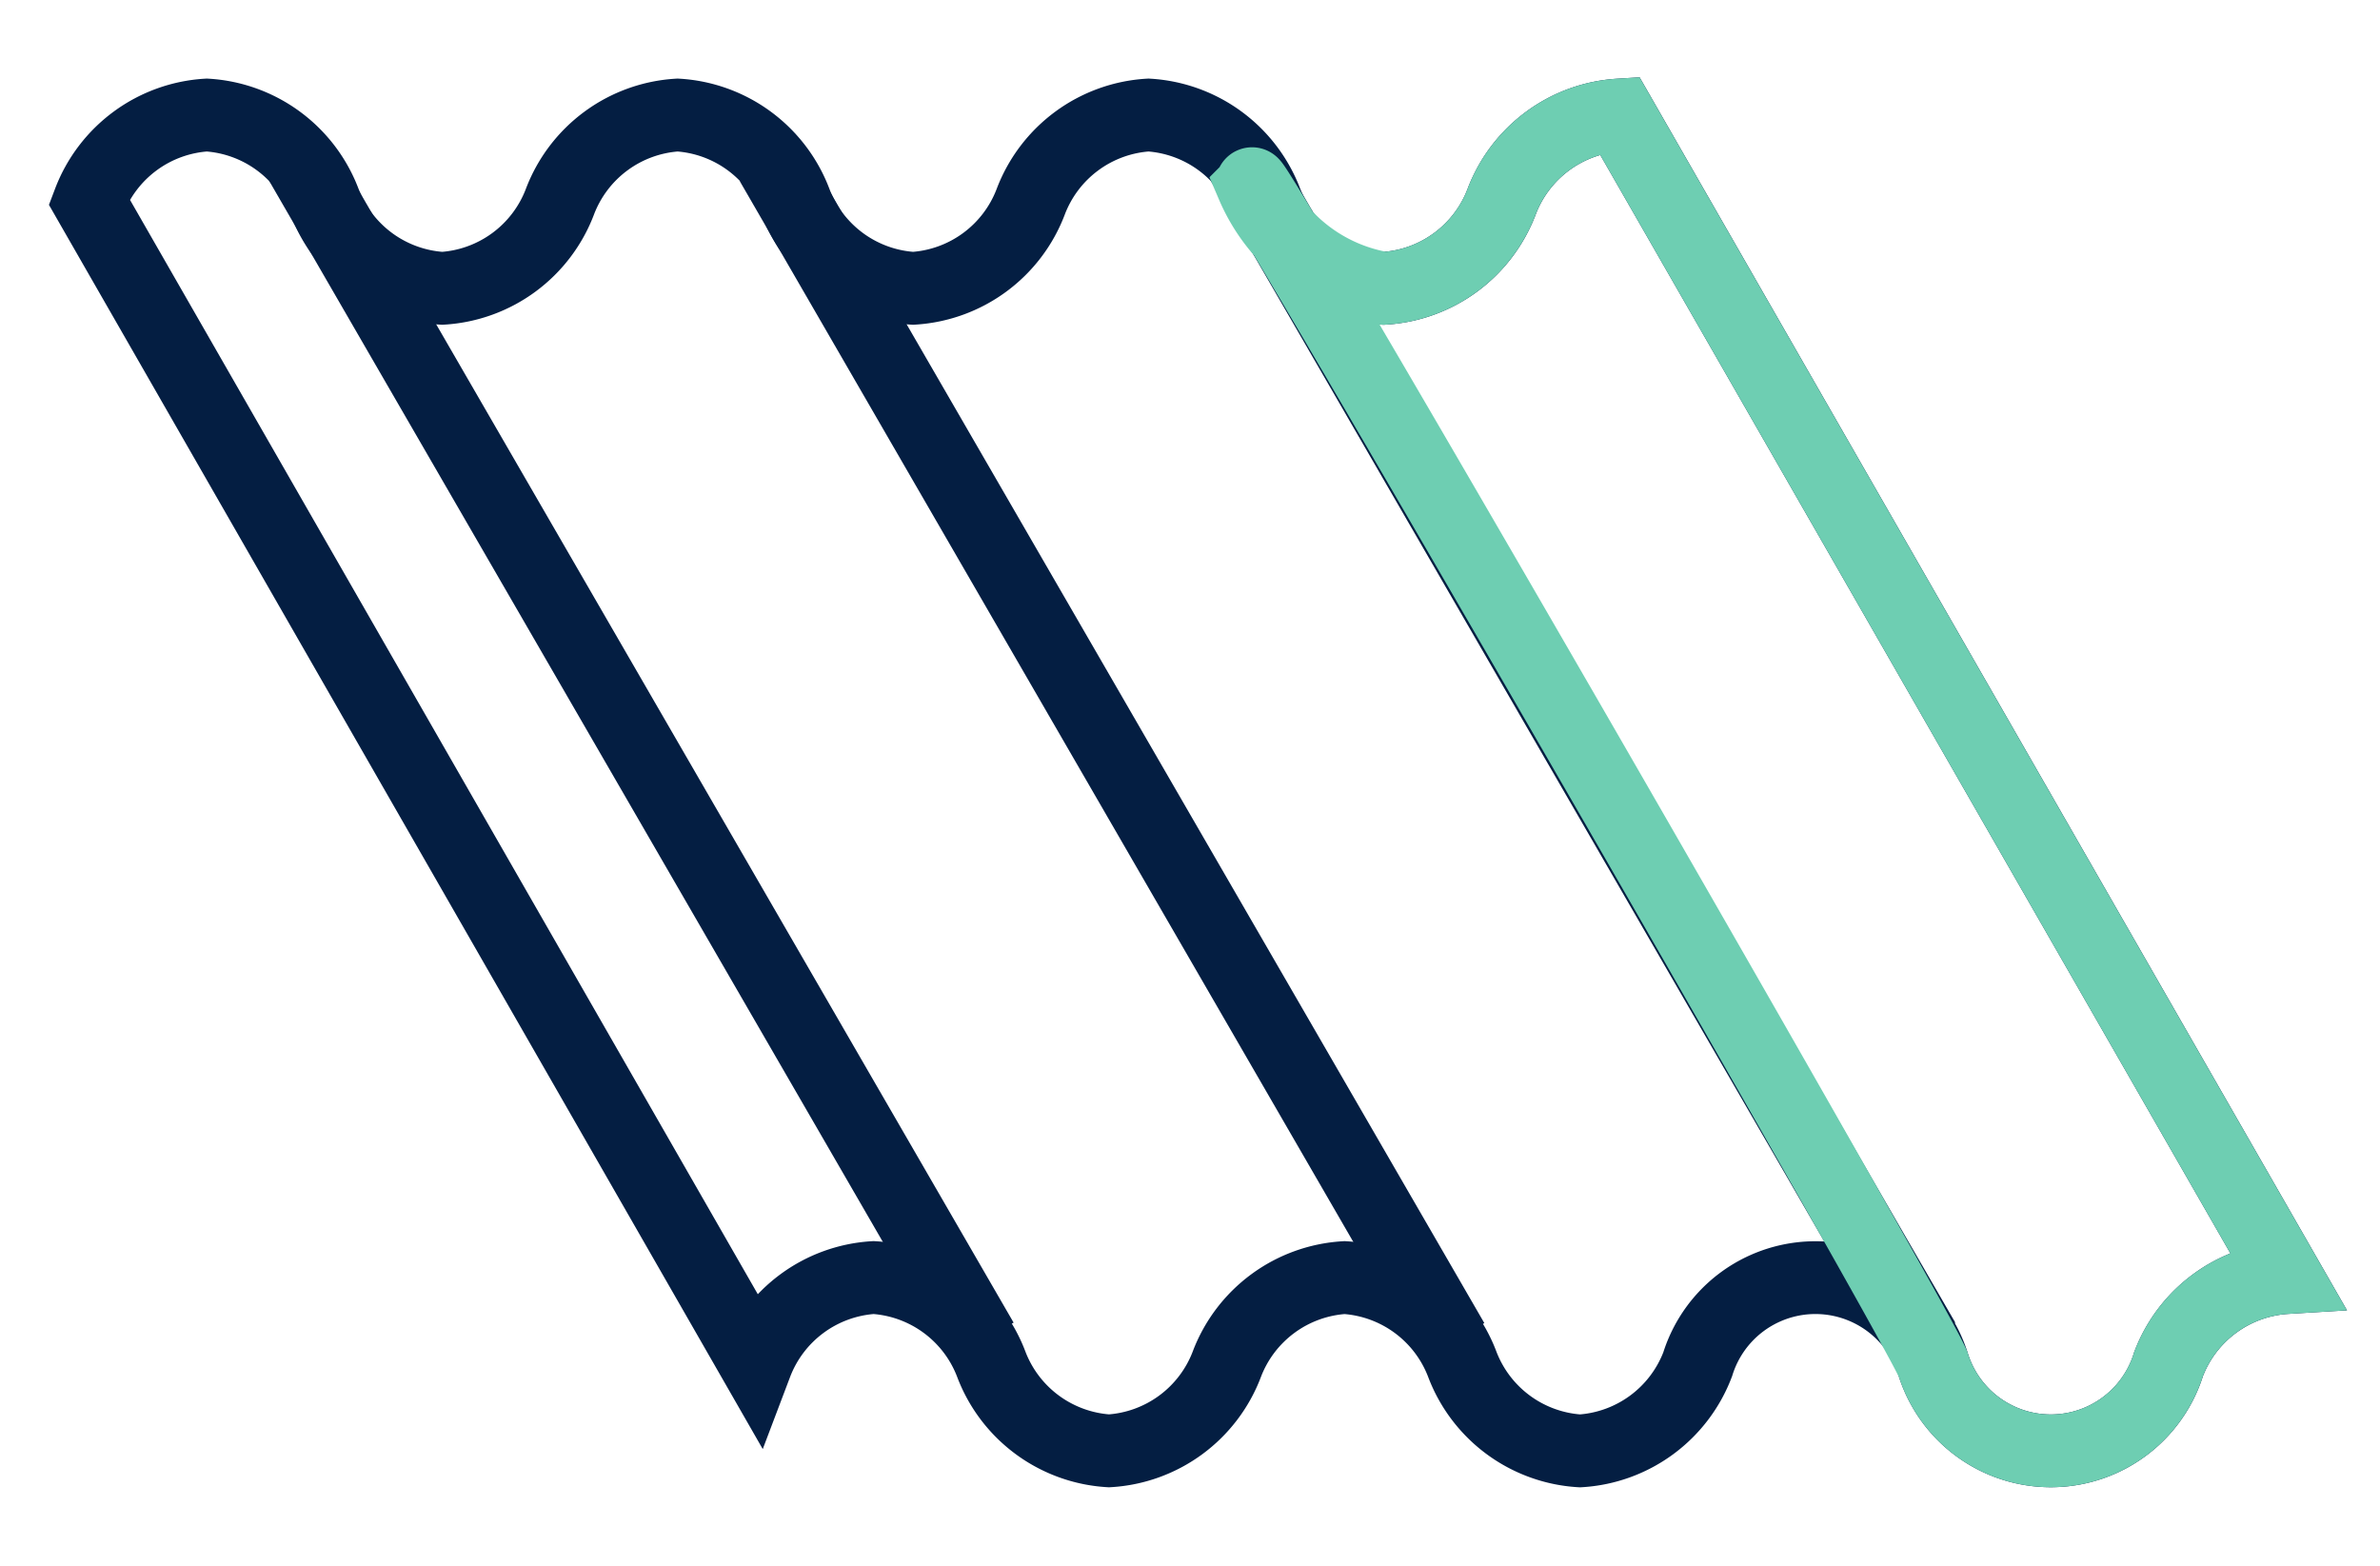 <svg viewBox="0 0 65.402 43.031" height="43.031" width="65.402" xmlns:xlink="http://www.w3.org/1999/xlink" xmlns="http://www.w3.org/2000/svg">
  <defs>
    <clipPath id="a">
      <rect stroke-width="2" stroke="#041e42" fill="none" height="43.031" width="65.402"></rect>
    </clipPath>
  </defs>
  <g transform="translate(3 4)">
    <g clip-path="url(#a)" transform="translate(-3 -4)">
      <path stroke-width="2" stroke-miterlimit="10" stroke="#041e42" fill="none" transform="translate(0.775 1.661)" d="M62.051,33.448a3.7,3.7,0,0,0-3.235,2.381,3.388,3.388,0,0,1-6.469,0,3.388,3.388,0,0,0-6.469,0,3.7,3.7,0,0,1-3.235,2.381,3.7,3.7,0,0,1-3.235-2.381,3.7,3.7,0,0,0-3.235-2.381,3.7,3.7,0,0,0-3.235,2.381A3.7,3.7,0,0,1,29.7,38.209a3.7,3.7,0,0,1-3.235-2.381,3.7,3.7,0,0,0-3.235-2.381A3.7,3.7,0,0,0,20,35.828L1.673,3.881A3.7,3.7,0,0,1,4.908,1.5,3.7,3.7,0,0,1,8.142,3.881a3.7,3.7,0,0,0,3.235,2.381,3.7,3.7,0,0,0,3.235-2.381A3.7,3.7,0,0,1,17.846,1.5a3.7,3.7,0,0,1,3.235,2.381,3.7,3.7,0,0,0,3.235,2.381A3.7,3.7,0,0,0,27.55,3.881,3.7,3.7,0,0,1,30.785,1.5a3.7,3.7,0,0,1,3.235,2.381,3.7,3.7,0,0,0,3.235,2.381,3.7,3.7,0,0,0,3.235-2.381A3.7,3.7,0,0,1,43.723,1.5Z"></path>
      <line stroke-width="2" stroke-miterlimit="10" stroke="#041e42" fill="none" transform="translate(8.262 4.47)" y2="32.377" x2="18.726"></line>
      <line stroke-width="2" stroke-miterlimit="10" stroke="#041e42" fill="none" transform="translate(21.197 4.482)" y2="32.377" x2="18.726"></line>
      <line stroke-width="2" stroke-miterlimit="10" stroke="#041e42" fill="none" transform="translate(34.139 4.47)" y2="32.377" x2="18.726"></line>
      <path stroke-width="2" stroke-miterlimit="10" stroke="#6eceb2" fill="none" transform="translate(0.774 1.661)" d="M62.051,33.448a3.7,3.7,0,0,0-3.235,2.381,3.388,3.388,0,0,1-6.469,0c-.655-1.531-19.355-33.921-18.7-32.39a4.762,4.762,0,0,0,3.608,2.823,3.7,3.7,0,0,0,3.235-2.381A3.7,3.7,0,0,1,43.723,1.5Z"></path>
    </g>
  </g>
</svg>